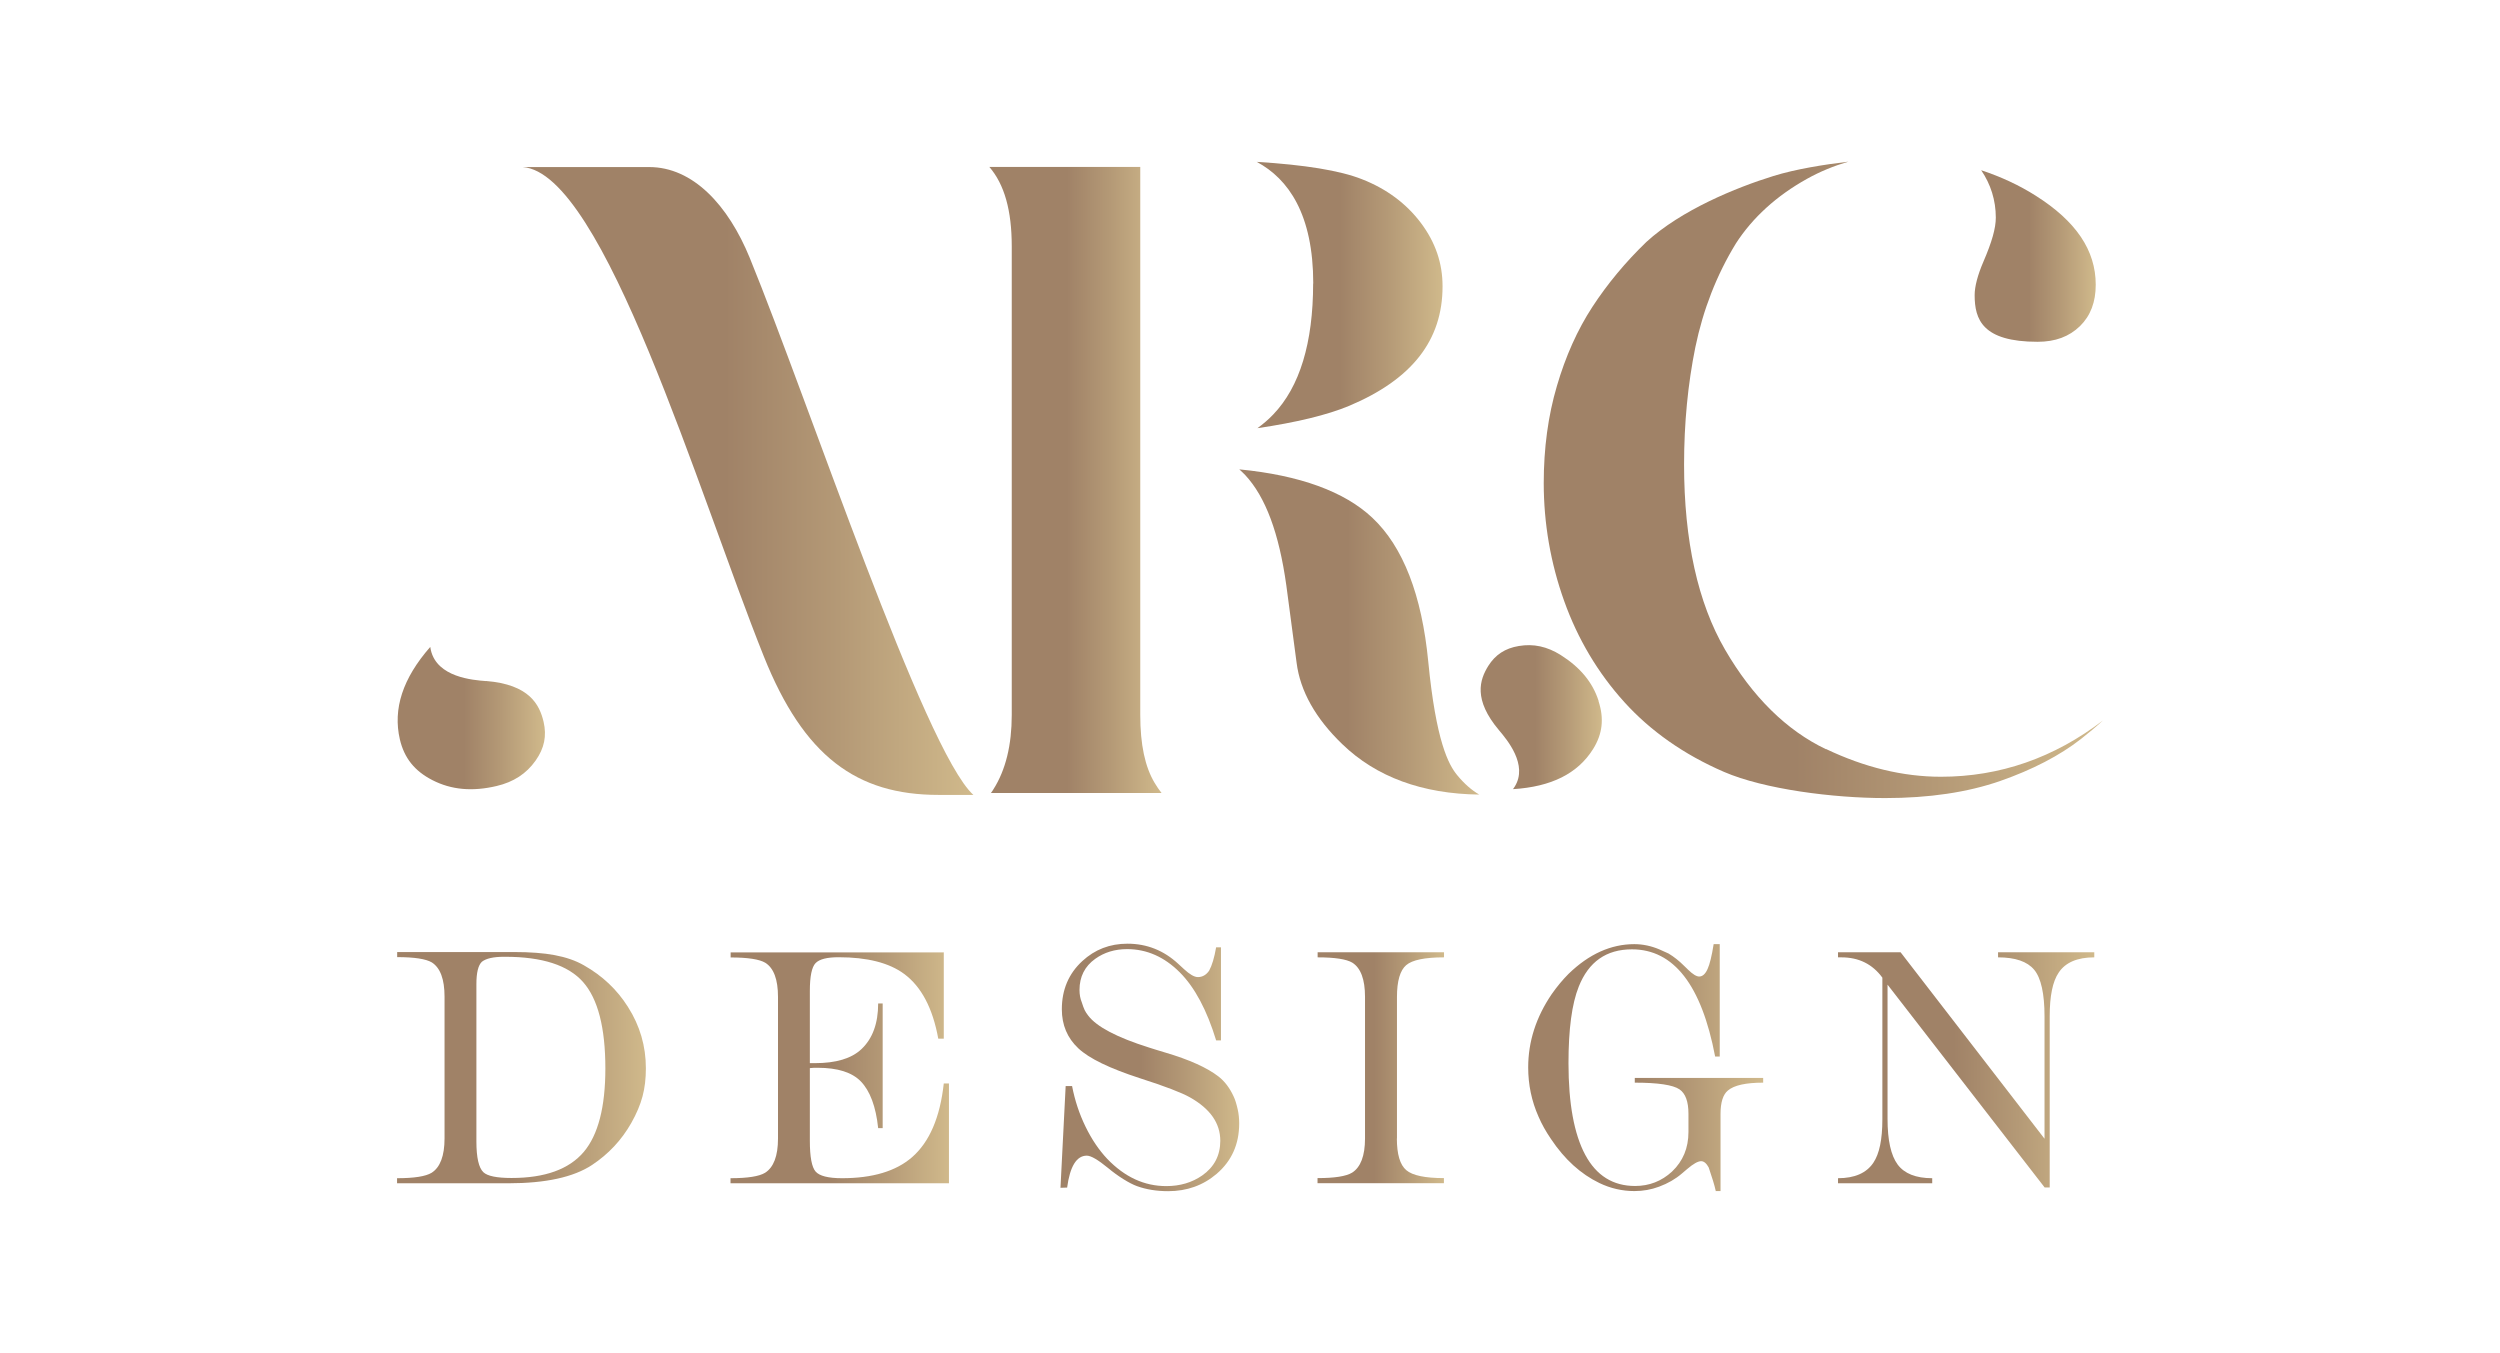 <?xml version="1.0" encoding="UTF-8"?> <svg xmlns="http://www.w3.org/2000/svg" width="170" height="92" viewBox="0 0 170 92" fill="none"><g clip-path="url(#clip0_2252_9274)"><path d="M67.376 53.931C67.445 53.846 67.506 53.755 67.559 53.662C68.386 52.358 68.799 50.663 68.799 48.623V16.753C68.799 14.313 68.302 12.541 67.276 11.352H77.538V48.615C77.538 50.633 77.86 52.144 78.518 53.241C78.663 53.486 78.824 53.716 78.985 53.923H67.368L67.376 53.931Z" fill="url(#paint0_linear_2252_9274)"></path><path d="M124.167 50.947C121.481 49.666 119.169 47.388 117.302 44.174C115.458 40.999 114.517 36.765 114.517 31.587C114.517 28.788 114.777 26.103 115.282 23.618C115.81 21.063 116.728 18.701 118.037 16.561C119.169 14.804 120.799 13.316 122.881 12.158C123.761 11.667 124.695 11.284 125.69 10.992C124.029 11.192 122.108 11.498 120.6 11.966C118.044 12.756 114.325 14.283 111.953 16.453C110.545 17.811 109.305 19.299 108.28 20.872C107.269 22.421 106.458 24.231 105.869 26.249C105.272 28.266 104.974 30.483 104.974 32.845C104.974 35.591 105.44 38.291 106.366 40.876C107.285 43.446 108.655 45.754 110.453 47.741C112.236 49.712 114.517 51.315 117.233 52.489C119.965 53.67 124.672 54.269 128.192 54.269C131.177 54.269 133.801 53.877 136.005 53.11C138.202 52.343 140.054 51.385 141.508 50.249C142.013 49.85 142.518 49.436 143 48.991C139.686 51.53 135.998 52.819 131.98 52.819C129.409 52.819 126.784 52.182 124.167 50.932V50.947Z" fill="url(#paint1_linear_2252_9274)"></path><path d="M138.561 23.242C134.796 23.242 134.276 21.715 134.276 20.066C134.276 19.483 134.483 18.701 134.865 17.811C135.454 16.446 135.715 15.518 135.715 14.797C135.715 13.623 135.37 12.526 134.72 11.575C136.067 12.02 137.306 12.595 138.431 13.309C141.171 15.042 142.51 17.021 142.51 19.361C142.51 20.542 142.158 21.47 141.439 22.176C140.704 22.889 139.763 23.242 138.561 23.242Z" fill="url(#paint2_linear_2252_9274)"></path><path d="M33.053 46.314C32.142 46.245 29.724 46.054 29.296 44.205C29.28 44.136 29.265 44.059 29.258 43.99C27.383 46.13 26.709 48.201 27.191 50.28C27.49 51.553 28.194 52.428 29.403 53.049C30.689 53.709 32.12 53.839 33.773 53.448C34.92 53.179 35.793 52.612 36.42 51.722C37.017 50.878 37.186 50.042 36.964 49.083C36.688 47.917 35.999 46.544 33.046 46.307L33.053 46.314Z" fill="url(#paint3_linear_2252_9274)"></path><path d="M50.983 17.535C49.514 13.945 47.119 11.36 44.142 11.36H35.54C41.058 11.736 47.486 33.505 51.94 44.635C54.657 51.423 58.238 54.054 63.825 54.054H66.189C62.838 50.986 55.024 27.43 50.983 17.535Z" fill="url(#paint4_linear_2252_9274)"></path><path d="M108.708 47.672C108.303 46.398 107.453 45.378 106.129 44.542C105.203 43.959 104.277 43.76 103.282 43.928C102.349 44.082 101.683 44.519 101.201 45.286C100.619 46.222 100.168 47.564 101.935 49.658C102.479 50.303 103.925 52.013 102.999 53.493C102.961 53.555 102.923 53.608 102.884 53.662C105.502 53.501 107.292 52.596 108.333 50.931C108.968 49.911 109.091 48.876 108.7 47.679L108.708 47.672Z" fill="url(#paint5_linear_2252_9274)"></path><path d="M89.293 19.276C89.293 23.311 88.383 26.31 86.576 28.189C86.255 28.526 85.895 28.833 85.505 29.117C88.153 28.726 90.25 28.22 91.742 27.598C96.02 25.796 98.094 23.142 98.094 19.468C98.094 17.895 97.612 16.484 96.625 15.165C95.63 13.838 94.275 12.833 92.599 12.181C91.122 11.598 88.727 11.207 85.459 11.007C87.617 12.166 89.301 14.574 89.301 19.284L89.293 19.276Z" fill="url(#paint6_linear_2252_9274)"></path><path d="M99.089 52.711C98.499 51.998 97.65 50.418 97.122 44.995C96.686 40.462 95.408 37.171 93.319 35.208C91.428 33.428 88.39 32.316 84.273 31.917C84.411 32.04 84.541 32.17 84.671 32.3C86.056 33.789 86.974 36.243 87.472 39.818L88.168 45.064C88.413 46.997 89.462 48.861 91.283 50.61C93.586 52.834 96.716 53.985 100.589 54.031C100.068 53.732 99.563 53.287 99.089 52.711Z" fill="url(#paint7_linear_2252_9274)"></path><path d="M27 80.455V80.118C28.163 80.118 28.944 79.995 29.349 79.75C29.931 79.382 30.229 78.599 30.229 77.418V67.776C30.229 66.587 29.939 65.813 29.365 65.445C28.967 65.207 28.178 65.084 27.008 65.084V64.739H34.944C36.053 64.739 36.971 64.808 37.706 64.946C38.487 65.092 39.153 65.322 39.711 65.644C40.959 66.35 41.961 67.293 42.703 68.474C43.515 69.748 43.92 71.136 43.92 72.647C43.92 73.353 43.844 73.989 43.691 74.557C43.538 75.132 43.285 75.73 42.925 76.367C42.267 77.525 41.38 78.476 40.255 79.221C38.999 80.049 37.102 80.463 34.576 80.463H27V80.455ZM32.395 77.617C32.395 78.714 32.556 79.412 32.87 79.711C33.145 79.972 33.78 80.103 34.783 80.103C37.056 80.103 38.693 79.512 39.696 78.331C40.675 77.172 41.165 75.278 41.165 72.655C41.165 69.886 40.66 67.922 39.65 66.779C38.64 65.636 36.872 65.061 34.354 65.061H34.27C33.551 65.061 33.053 65.176 32.77 65.398C32.518 65.636 32.395 66.142 32.395 66.917V77.617Z" fill="url(#paint8_linear_2252_9274)"></path><path d="M64.177 64.739V70.63H63.802C63.427 68.559 62.654 67.094 61.483 66.227C60.458 65.468 58.965 65.092 57.029 65.092C56.241 65.092 55.721 65.222 55.461 65.49C55.2 65.759 55.07 66.388 55.07 67.377V72.294H55.422C56.846 72.294 57.902 71.98 58.575 71.343C59.333 70.63 59.715 69.594 59.715 68.237H60.022V76.712H59.715C59.562 75.247 59.164 74.189 58.537 73.537C57.932 72.915 56.953 72.609 55.606 72.609H55.361L55.07 72.632V77.579C55.07 78.668 55.2 79.366 55.461 79.665C55.721 79.965 56.318 80.118 57.259 80.118C59.333 80.118 60.925 79.642 62.019 78.691C63.205 77.656 63.924 75.984 64.177 73.675H64.529V80.463H49.675V80.118C50.838 80.118 51.619 79.995 52.024 79.75C52.606 79.382 52.904 78.607 52.904 77.426V67.792C52.904 66.603 52.614 65.828 52.04 65.468C51.642 65.23 50.854 65.107 49.683 65.107V64.762H64.185L64.177 64.739Z" fill="url(#paint9_linear_2252_9274)"></path><path d="M72.549 80.755L72.113 80.77L72.465 73.851H72.901C73.092 74.841 73.398 75.754 73.812 76.605C74.24 77.487 74.738 78.216 75.296 78.806C76.483 80.041 77.814 80.655 79.306 80.655C80.24 80.655 81.051 80.417 81.748 79.934C82.566 79.359 82.98 78.576 82.98 77.572C82.98 76.375 82.291 75.393 80.913 74.618C80.355 74.304 79.23 73.867 77.523 73.322C75.465 72.655 74.064 71.98 73.322 71.282C72.58 70.584 72.205 69.702 72.205 68.628C72.205 67.301 72.671 66.204 73.597 65.353C74.454 64.563 75.472 64.171 76.666 64.171C77.99 64.171 79.146 64.632 80.133 65.552L80.508 65.897C80.898 66.258 81.212 66.442 81.457 66.442C81.763 66.442 82.023 66.296 82.222 66.005C82.413 65.659 82.574 65.13 82.697 64.417H83.026V70.745H82.697C82.069 68.689 81.25 67.147 80.225 66.12C79.176 65.069 77.982 64.54 76.643 64.54C75.809 64.54 75.09 64.762 74.478 65.199C73.766 65.706 73.406 66.419 73.406 67.316C73.406 67.631 73.46 67.915 73.559 68.152C73.636 68.39 73.697 68.567 73.758 68.689C73.812 68.804 73.896 68.927 73.995 69.057C74.577 69.825 75.954 70.546 78.143 71.236L78.656 71.397L79.237 71.573C80.875 72.057 82.084 72.601 82.865 73.207C83.278 73.529 83.623 73.982 83.89 74.565C83.99 74.772 84.082 75.071 84.166 75.447C84.235 75.746 84.265 76.068 84.265 76.398C84.265 77.802 83.753 78.945 82.735 79.819C81.809 80.609 80.707 81 79.436 81C78.648 81 77.944 80.885 77.309 80.655C77.056 80.563 76.743 80.402 76.375 80.172C76.008 79.942 75.664 79.689 75.342 79.42C74.669 78.868 74.187 78.584 73.903 78.584C73.207 78.584 72.756 79.313 72.564 80.762L72.549 80.755Z" fill="url(#paint10_linear_2252_9274)"></path><path d="M94.987 77.41C94.987 78.492 95.201 79.213 95.63 79.574C96.058 79.934 96.908 80.111 98.186 80.111V80.456H89.592V80.111C90.755 80.111 91.535 79.988 91.941 79.742C92.522 79.374 92.821 78.599 92.821 77.418V67.784C92.821 66.595 92.53 65.821 91.956 65.46C91.558 65.222 90.77 65.1 89.599 65.1V64.754H98.193V65.1C96.892 65.1 96.035 65.276 95.622 65.629C95.209 65.982 94.994 66.703 94.994 67.792V77.426L94.987 77.41Z" fill="url(#paint11_linear_2252_9274)"></path><path d="M116.675 81C116.59 80.601 116.422 80.064 116.192 79.389C116.039 79.106 115.863 78.96 115.68 78.96C115.458 78.96 115.136 79.144 114.715 79.505L114.363 79.804C113.935 80.172 113.422 80.471 112.818 80.694C112.29 80.893 111.731 80.993 111.142 80.993C110.308 80.993 109.512 80.808 108.762 80.448C107.491 79.834 106.397 78.845 105.471 77.457C105.119 76.943 104.836 76.436 104.622 75.938C104.147 74.872 103.917 73.752 103.917 72.586C103.917 70.822 104.453 69.165 105.517 67.6C105.877 67.086 106.259 66.626 106.665 66.219C108.05 64.877 109.542 64.202 111.134 64.202C111.716 64.202 112.29 64.325 112.848 64.563C113.009 64.632 113.216 64.724 113.46 64.839C113.82 65.054 114.172 65.33 114.517 65.675L114.777 65.928C115.098 66.243 115.358 66.404 115.542 66.404C115.772 66.404 115.963 66.235 116.116 65.89C116.261 65.575 116.399 65.015 116.529 64.202H116.942V71.842H116.629C115.703 66.979 113.812 64.555 110.973 64.555C109.228 64.555 108.027 65.399 107.354 67.094C106.887 68.26 106.657 69.993 106.657 72.294C106.657 75.04 107.04 77.119 107.797 78.53C108.555 79.942 109.688 80.647 111.188 80.647C112.152 80.647 112.994 80.318 113.698 79.666C114.44 78.96 114.815 78.07 114.815 76.973V75.731C114.815 74.902 114.608 74.35 114.203 74.074C113.759 73.775 112.749 73.621 111.165 73.621V73.299H119.896V73.621C118.71 73.621 117.914 73.798 117.493 74.158C117.164 74.434 116.996 74.964 116.996 75.746V80.993H116.652L116.675 81Z" fill="url(#paint12_linear_2252_9274)"></path><path d="M128.353 76.084C128.353 77.533 128.582 78.569 129.041 79.19C129.5 79.804 130.281 80.118 131.391 80.118V80.463H124.985V80.118C126.118 80.118 126.921 79.765 127.388 79.067C127.802 78.454 128.001 77.472 128.001 76.114V66.48C127.327 65.56 126.401 65.1 125.215 65.1H124.985V64.754H129.24L139.028 77.434V69.126C139.028 67.569 138.791 66.503 138.324 65.943C137.857 65.383 137.038 65.1 135.868 65.1V64.754H142.411V65.1C141.263 65.1 140.452 65.445 139.992 66.135C139.579 66.741 139.38 67.731 139.38 69.103V80.747H139.036L128.353 66.956V76.091V76.084Z" fill="url(#paint13_linear_2252_9274)"></path></g><defs><linearGradient id="paint0_linear_2252_9274" x1="67.276" y1="32.638" x2="78.992" y2="32.638" gradientUnits="userSpaceOnUse"><stop offset="0.09" stop-color="#A08267"></stop><stop offset="0.45" stop-color="#A08267"></stop><stop offset="0.7" stop-color="#B49976"></stop><stop offset="1" stop-color="#D0B98B"></stop></linearGradient><linearGradient id="paint1_linear_2252_9274" x1="104.974" y1="11" x2="143" y2="11" gradientUnits="userSpaceOnUse"><stop offset="0.09" stop-color="#A08267"></stop><stop offset="0.45" stop-color="#A08267"></stop><stop offset="0.7" stop-color="#B49976"></stop><stop offset="1" stop-color="#D0B98B"></stop></linearGradient><linearGradient id="paint2_linear_2252_9274" x1="134.276" y1="17.405" x2="142.51" y2="17.405" gradientUnits="userSpaceOnUse"><stop offset="0.09" stop-color="#A08267"></stop><stop offset="0.45" stop-color="#A08267"></stop><stop offset="0.7" stop-color="#B49976"></stop><stop offset="1" stop-color="#D0B98B"></stop></linearGradient><linearGradient id="paint3_linear_2252_9274" x1="27.046" y1="48.83" x2="37.063" y2="48.83" gradientUnits="userSpaceOnUse"><stop offset="0.09" stop-color="#A08267"></stop><stop offset="0.45" stop-color="#A08267"></stop><stop offset="0.7" stop-color="#B49976"></stop><stop offset="1" stop-color="#D0B98B"></stop></linearGradient><linearGradient id="paint4_linear_2252_9274" x1="35.54" y1="32.707" x2="66.189" y2="32.707" gradientUnits="userSpaceOnUse"><stop offset="0.09" stop-color="#A08267"></stop><stop offset="0.45" stop-color="#A08267"></stop><stop offset="0.7" stop-color="#B49976"></stop><stop offset="1" stop-color="#D0B98B"></stop></linearGradient><linearGradient id="paint5_linear_2252_9274" x1="100.688" y1="48.768" x2="108.93" y2="48.768" gradientUnits="userSpaceOnUse"><stop offset="0.09" stop-color="#A08267"></stop><stop offset="0.45" stop-color="#A08267"></stop><stop offset="0.7" stop-color="#B49976"></stop><stop offset="1" stop-color="#D0B98B"></stop></linearGradient><linearGradient id="paint6_linear_2252_9274" x1="85.452" y1="20.058" x2="98.094" y2="20.058" gradientUnits="userSpaceOnUse"><stop offset="0.09" stop-color="#A08267"></stop><stop offset="0.45" stop-color="#A08267"></stop><stop offset="0.7" stop-color="#B49976"></stop><stop offset="1" stop-color="#D0B98B"></stop></linearGradient><linearGradient id="paint7_linear_2252_9274" x1="84.273" y1="42.97" x2="100.589" y2="42.97" gradientUnits="userSpaceOnUse"><stop offset="0.09" stop-color="#A08267"></stop><stop offset="0.45" stop-color="#A08267"></stop><stop offset="0.7" stop-color="#B49976"></stop><stop offset="1" stop-color="#D0B98B"></stop></linearGradient><linearGradient id="paint8_linear_2252_9274" x1="27" y1="72.601" x2="43.92" y2="72.601" gradientUnits="userSpaceOnUse"><stop offset="0.09" stop-color="#A08267"></stop><stop offset="0.45" stop-color="#A08267"></stop><stop offset="0.7" stop-color="#B49976"></stop><stop offset="1" stop-color="#D0B98B"></stop></linearGradient><linearGradient id="paint9_linear_2252_9274" x1="49.675" y1="72.601" x2="64.529" y2="72.601" gradientUnits="userSpaceOnUse"><stop offset="0.09" stop-color="#A08267"></stop><stop offset="0.45" stop-color="#A08267"></stop><stop offset="0.7" stop-color="#B49976"></stop><stop offset="1" stop-color="#D0B98B"></stop></linearGradient><linearGradient id="paint10_linear_2252_9274" x1="72.12" y1="72.586" x2="84.258" y2="72.586" gradientUnits="userSpaceOnUse"><stop offset="0.09" stop-color="#A08267"></stop><stop offset="0.45" stop-color="#A08267"></stop><stop offset="0.7" stop-color="#B49976"></stop><stop offset="1" stop-color="#D0B98B"></stop></linearGradient><linearGradient id="paint11_linear_2252_9274" x1="89.592" y1="72.601" x2="98.178" y2="72.601" gradientUnits="userSpaceOnUse"><stop offset="0.09" stop-color="#A08267"></stop><stop offset="0.45" stop-color="#A08267"></stop><stop offset="0.7" stop-color="#B49976"></stop><stop offset="1" stop-color="#D0B98B"></stop></linearGradient><linearGradient id="paint12_linear_2252_9274" x1="103.917" y1="72.609" x2="119.912" y2="72.609" gradientUnits="userSpaceOnUse"><stop offset="0.09" stop-color="#A08267"></stop><stop offset="0.45" stop-color="#A08267"></stop><stop offset="0.7" stop-color="#B49976"></stop><stop offset="1" stop-color="#D0B98B"></stop></linearGradient><linearGradient id="paint13_linear_2252_9274" x1="124.985" y1="72.739" x2="142.418" y2="72.739" gradientUnits="userSpaceOnUse"><stop offset="0.09" stop-color="#A08267"></stop><stop offset="0.45" stop-color="#A08267"></stop><stop offset="0.7" stop-color="#B49976"></stop><stop offset="1" stop-color="#D0B98B"></stop></linearGradient><clipPath id="clip0_2252_9274"><rect width="116" height="70" fill="white" transform="translate(27 11)"></rect></clipPath></defs></svg> 